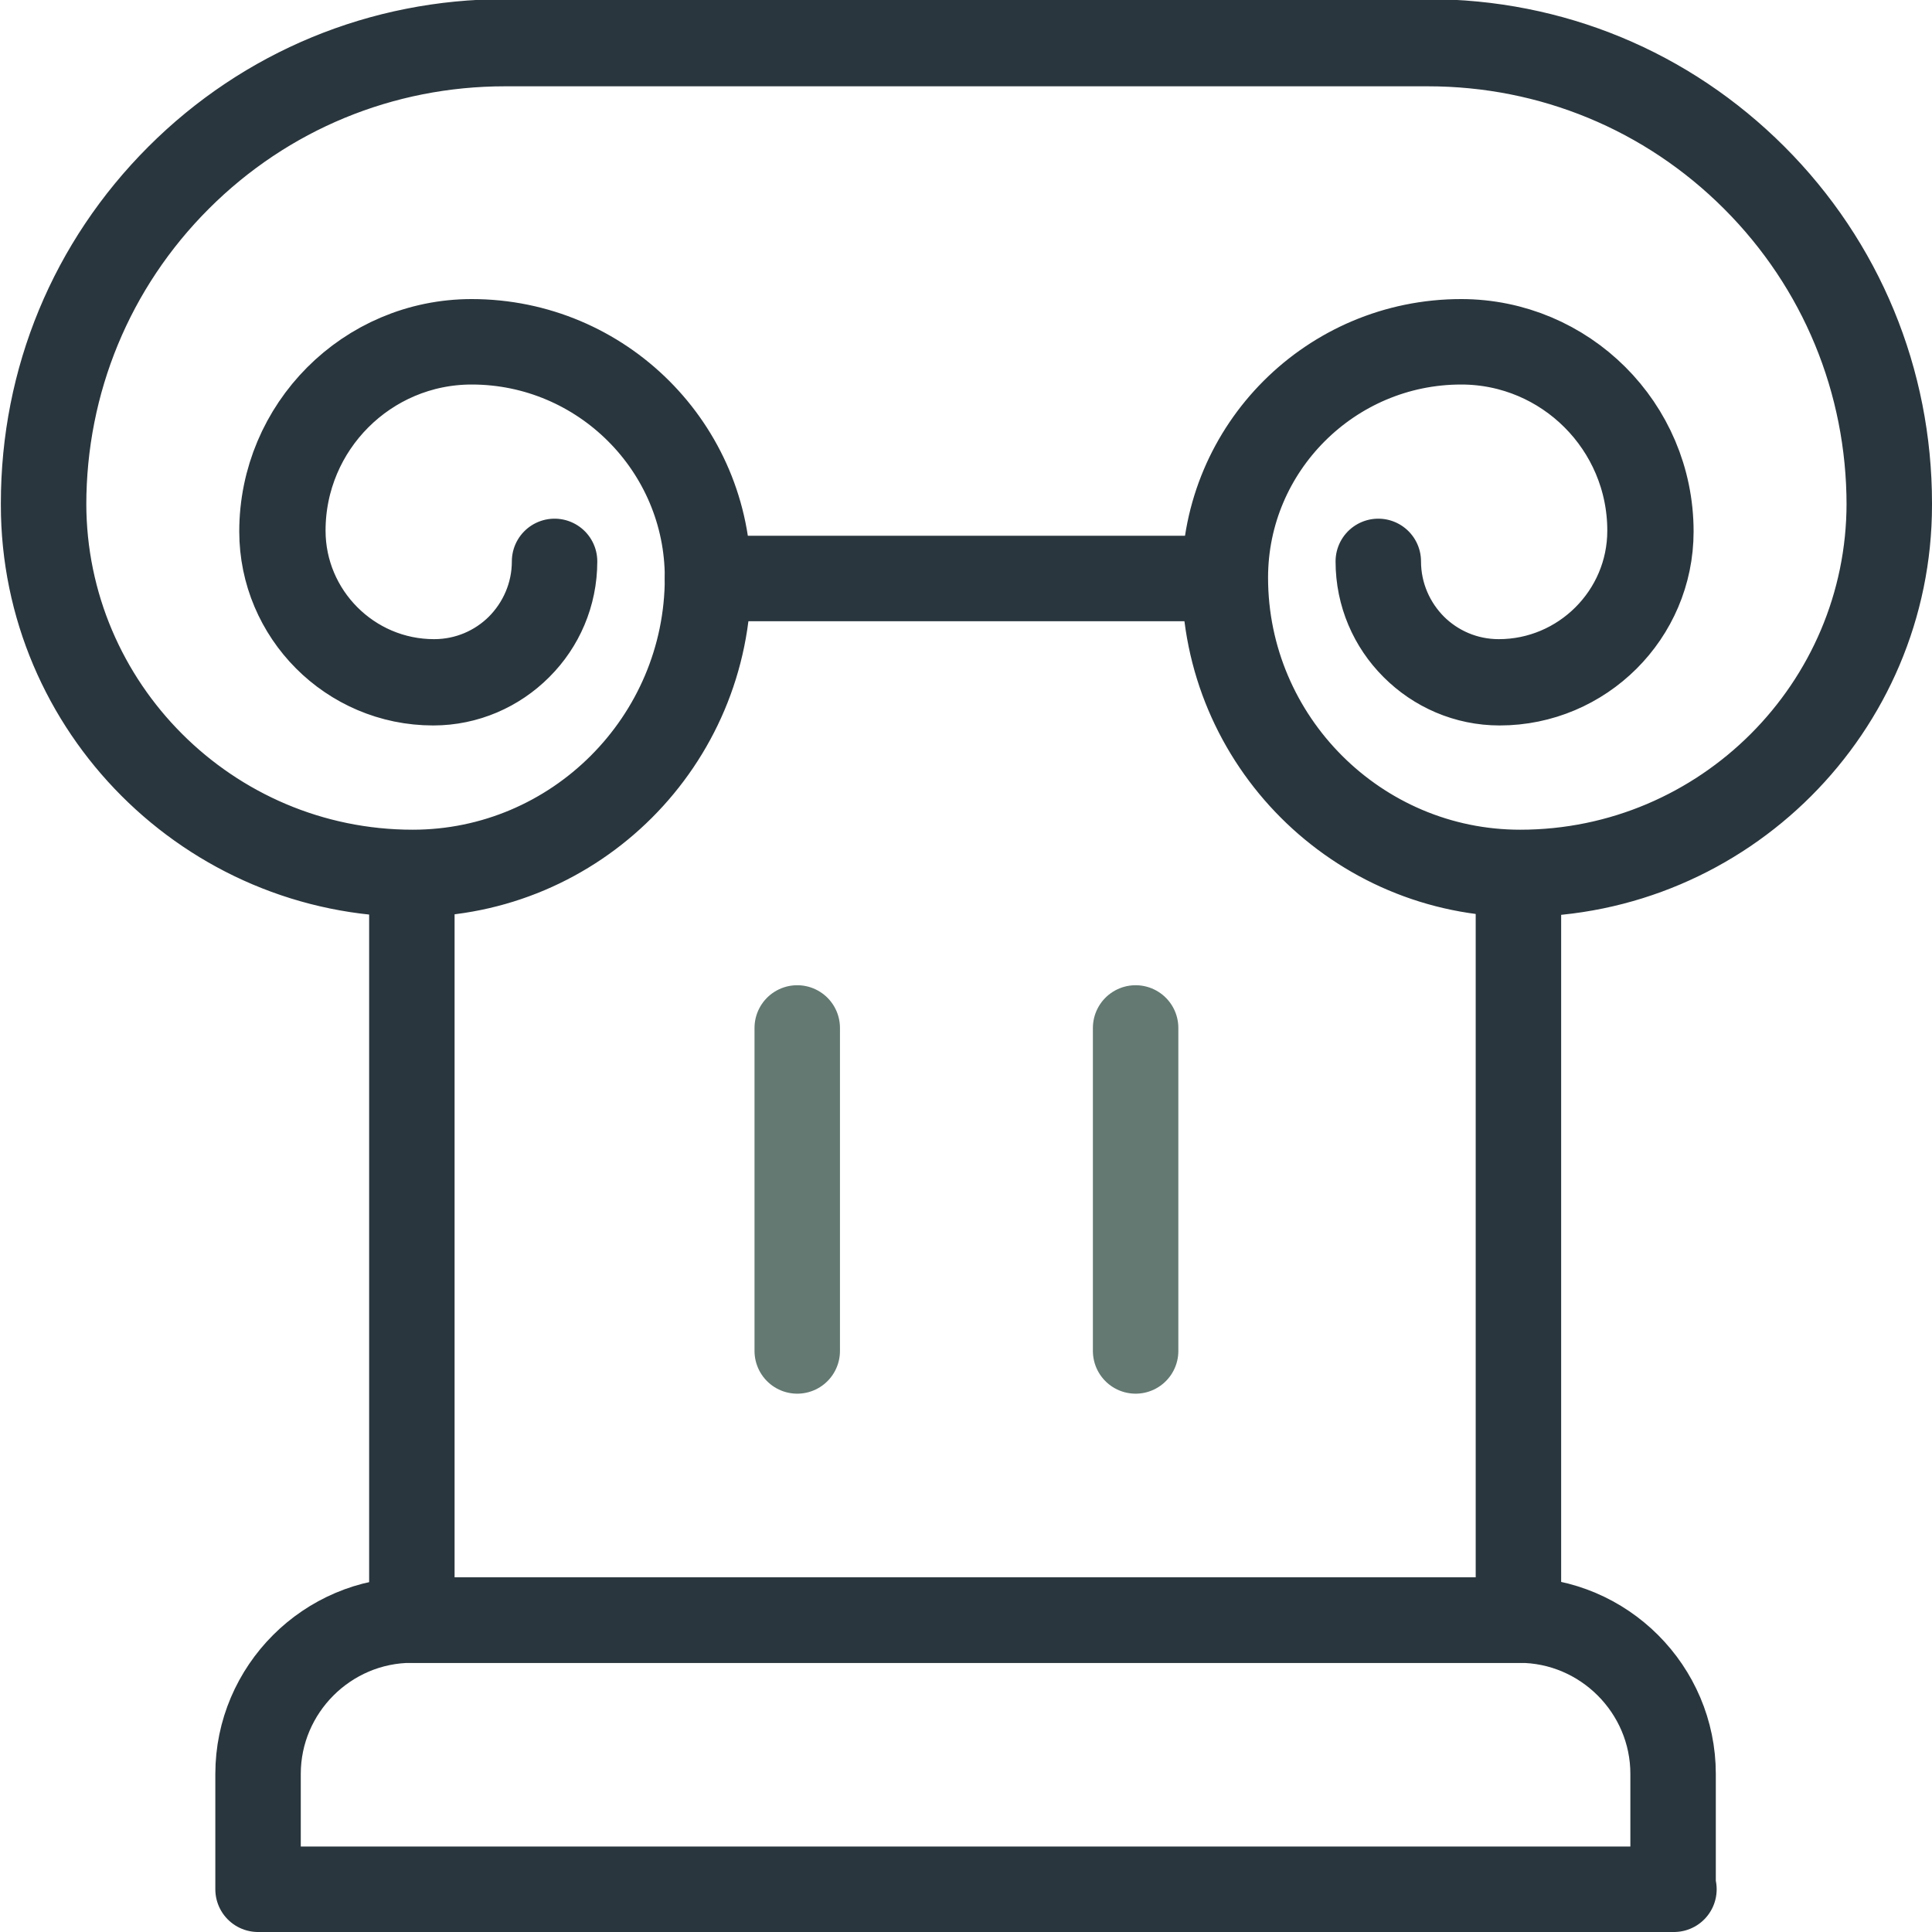 <svg xmlns="http://www.w3.org/2000/svg" id="Calque_1" viewBox="0 0 22.61 22.61"><defs><style> .cls-1 { stroke: #2a363d; } .cls-1, .cls-2 { fill: none; stroke-linecap: round; stroke-linejoin: round; } .cls-2 { stroke: #637972; } </style></defs><path class="cls-1" d="M19.59,22.11H3.02v-1.35c0-.99.81-1.8,1.8-1.8h12.96c.99,0,1.8.81,1.8,1.8v1.35Z"></path><path class="cls-2" d="M9.33,15.81s0,0,0,0v-3.78s0,0,0,0v3.78s0,0,0,0Z"></path><path class="cls-2" d="M13.29,15.81s0,0,0,0v-3.78s0,0,0,0v3.78s0,0,0,0Z"></path><g><path class="cls-1" d="M17.79,10.23c-1.91,0-3.46-1.55-3.46-3.46,0-1.53,1.24-2.77,2.77-2.77,1.22,0,2.22.99,2.22,2.22,0,.98-.8,1.77-1.77,1.77-.78,0-1.42-.64-1.42-1.42,0,0,0,0,0,0,0,.78.63,1.41,1.41,1.41.97,0,1.77-.79,1.77-1.77,0-1.22-.99-2.21-2.21-2.21-1.52,0-2.76,1.24-2.76,2.76,0,1.9,1.55,3.45,3.45,3.45,2.38,0,4.32-1.94,4.32-4.32,0-1.44-.56-2.8-1.58-3.82-1.02-1.02-2.37-1.58-3.82-1.58H5.91c-1.44,0-2.8.56-3.82,1.58-1.02,1.02-1.58,2.37-1.58,3.82,0,2.38,1.94,4.32,4.32,4.32,1.9,0,3.45-1.55,3.45-3.45,0-1.52-1.24-2.76-2.76-2.76-1.22,0-2.21.99-2.21,2.21,0,.97.79,1.77,1.77,1.77.78,0,1.41-.63,1.41-1.41,0,0,0,0,0,0,0,.78-.64,1.42-1.42,1.42-.98,0-1.77-.8-1.77-1.77,0-1.22.99-2.22,2.22-2.22,1.53,0,2.77,1.24,2.77,2.77,0,1.91-1.55,3.46-3.46,3.46-2.38,0-4.32-1.94-4.32-4.32,0-1.44.56-2.8,1.58-3.82,1.02-1.02,2.38-1.58,3.82-1.58h10.8c1.44,0,2.8.56,3.82,1.58,1.02,1.02,1.58,2.38,1.58,3.82,0,2.38-1.94,4.32-4.32,4.32Z"></path><polygon class="cls-1" points="14.33 6.77 8.28 6.77 8.28 6.77 8.28 6.77 14.33 6.77 14.33 6.77 14.33 6.77"></polygon><path class="cls-1" d="M17.79,18.96H4.82s0,0,0,0v-8.73s0,0,0,0v8.73h12.95v-8.73s0,0,0,0v8.73s0,0,0,0Z"></path></g></svg>
